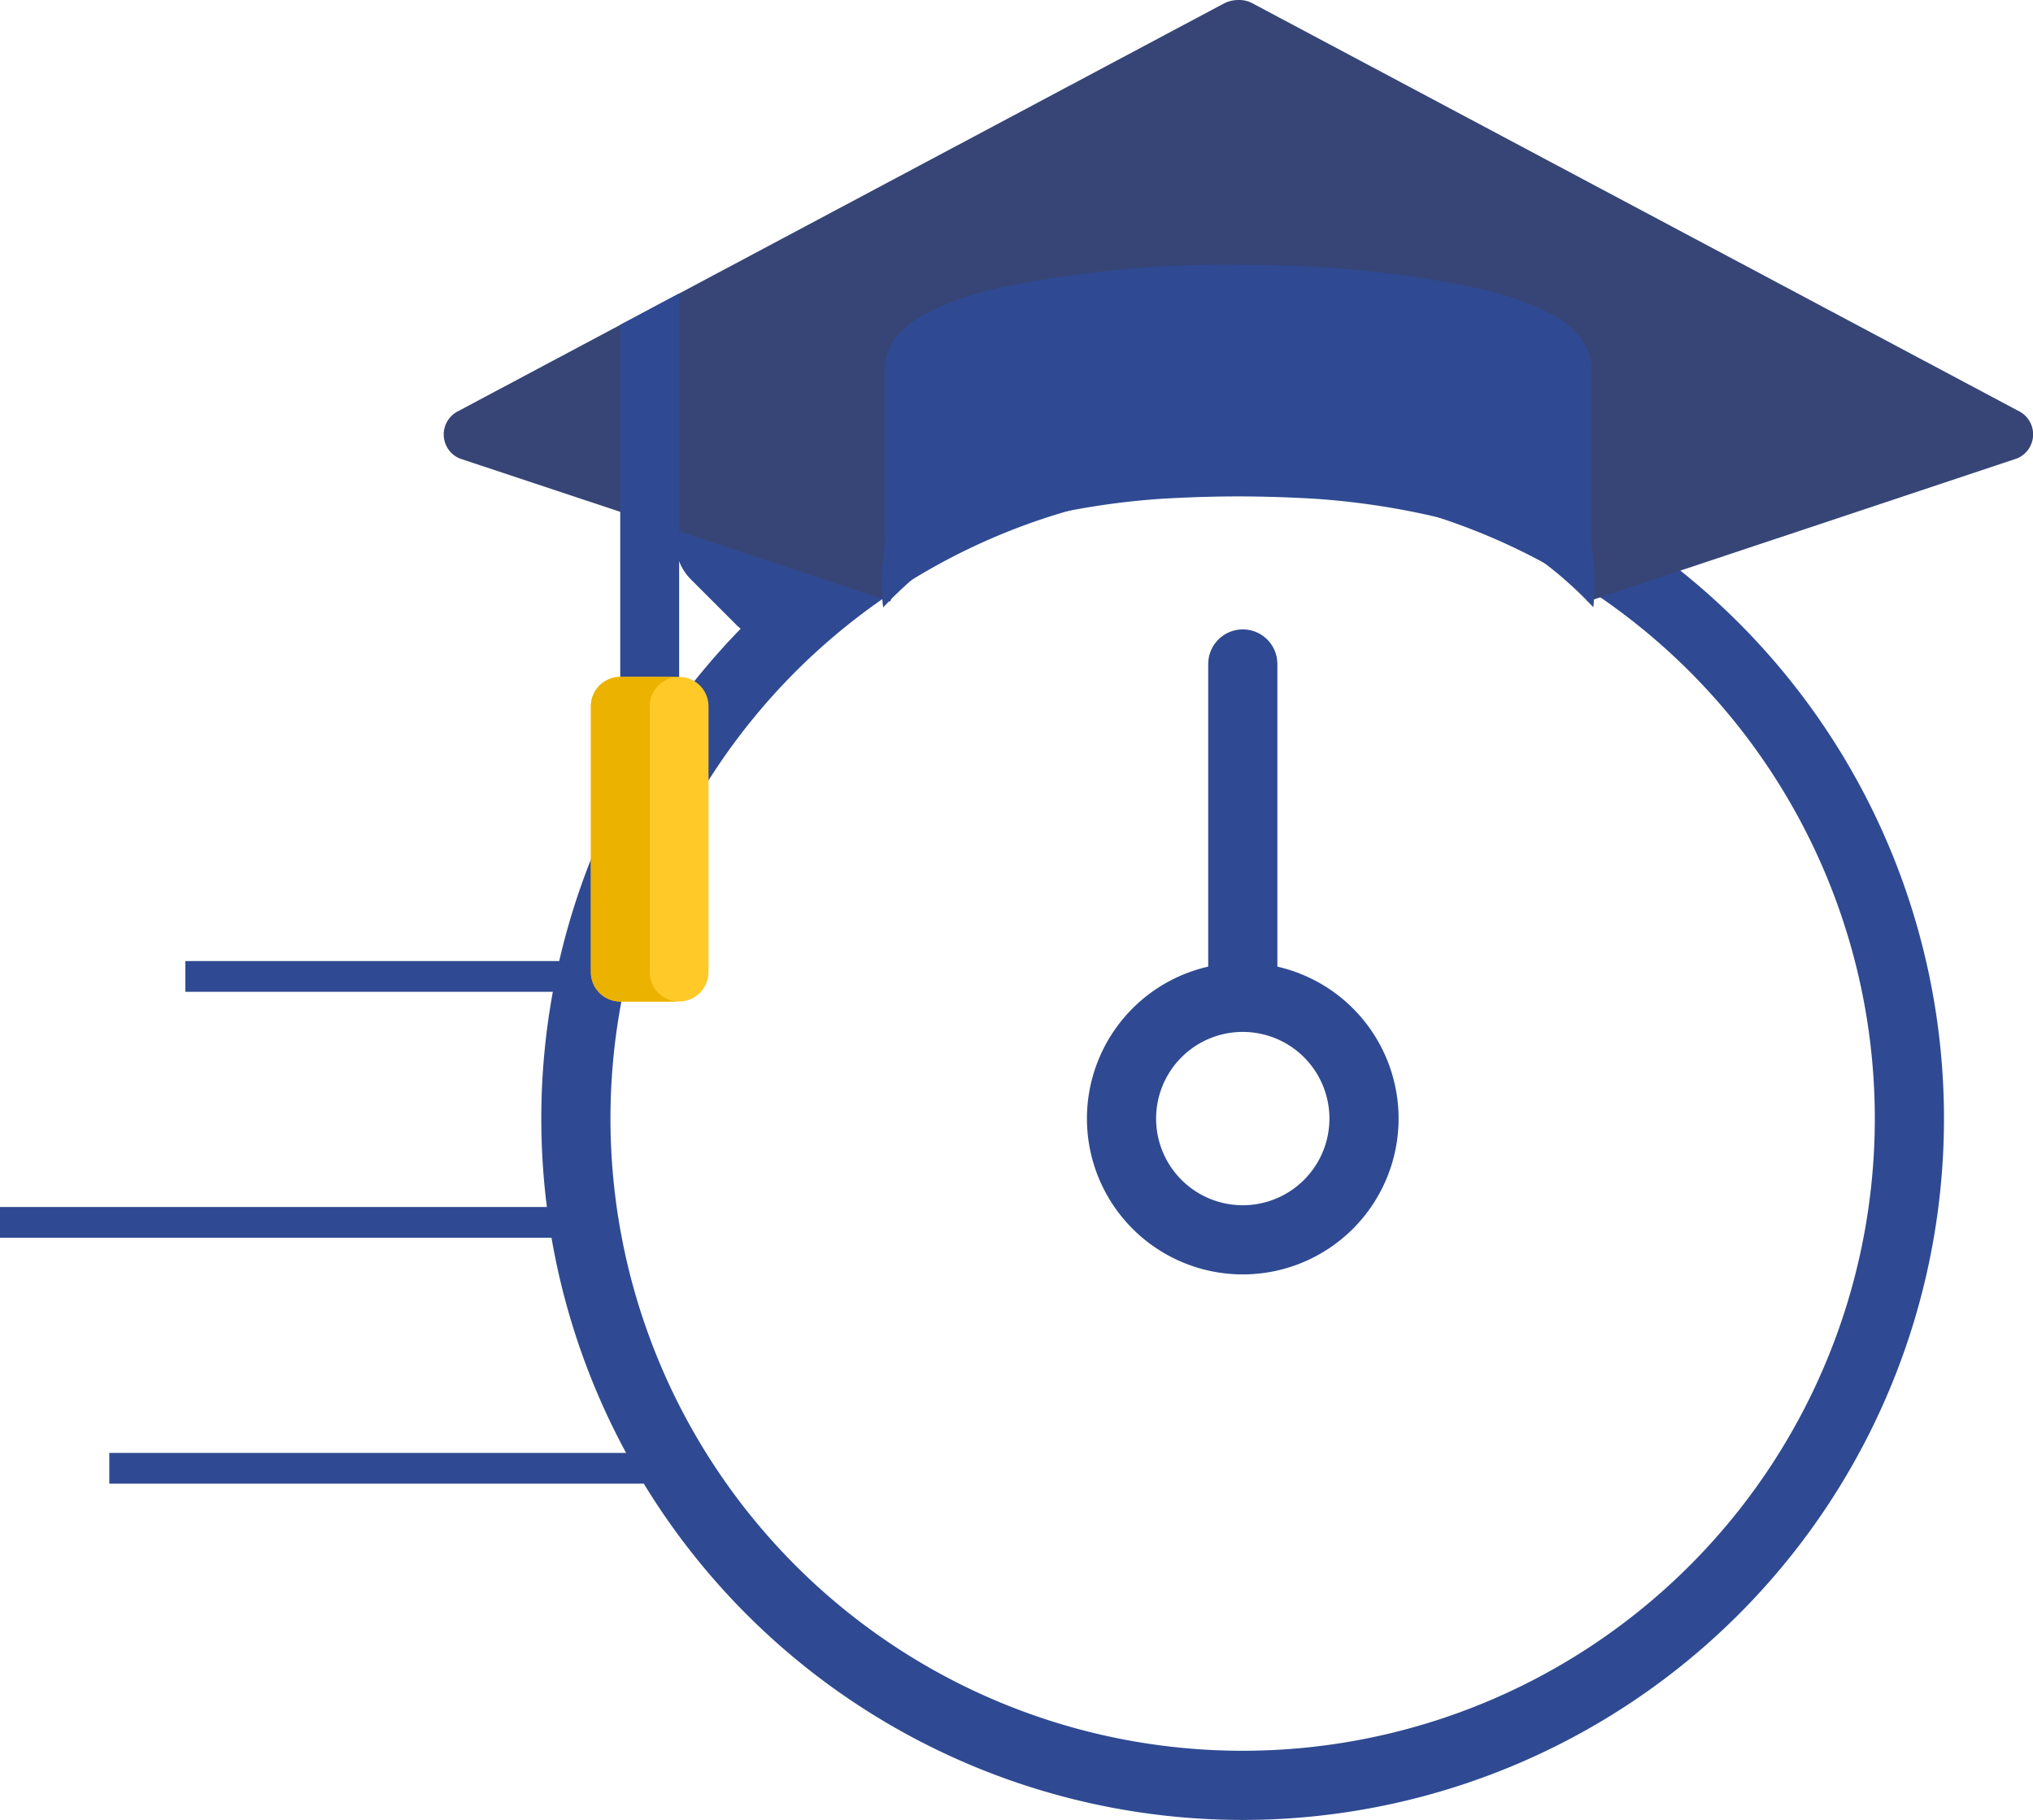<svg xmlns="http://www.w3.org/2000/svg" width="66.135" height="59.202" viewBox="0 0 66.135 59.202">
  <g id="Group_12528" data-name="Group 12528" transform="translate(21133.434 4922.577)">
    <g id="Group_75186" data-name="Group 75186" transform="translate(-22462.574 -6096.5)">
      <g id="stopwatch-outline" transform="translate(1342.254 1180.217)">
        <path id="Path_88608" data-name="Path 88608" d="M18,20.547V10.688" transform="translate(9.315 4.617)" fill="none" stroke="#2f4a92" stroke-linecap="round" stroke-linejoin="round" stroke-width="2.25"/>
        <path id="Path_88610" data-name="Path 88610" d="M9.916,9.916,8.437,8.437" transform="translate(2.117 2.923)" fill="none" stroke="#2f4a92" stroke-linecap="round" stroke-linejoin="round" stroke-width="3.375"/>
        <path id="Path_88611" data-name="Path 88611" d="M23.637,20.819a3.944,3.944,0,1,1-3.944-3.944A3.944,3.944,0,0,1,23.637,20.819Z" transform="translate(7.621 9.274)" fill="none" stroke="#2f4a92" stroke-width="2.25"/>
        <path id="Path_88612" data-name="Path 88612" d="M27.315,6.75A21.69,21.69,0,1,0,49,28.438,21.691,21.691,0,0,0,27.315,6.75Z" transform="translate(0 1.653)" fill="none" stroke="#2f4a92" stroke-width="2.25"/>
      </g>
      <path id="Path_88614" data-name="Path 88614" d="M-6468.046-18054.314h-13.785" transform="translate(7817 19260)" fill="none" stroke="#2f4a92" stroke-width="1"/>
      <path id="Path_88615" data-name="Path 88615" d="M-6463.093-18054.314h-18.739" transform="translate(7810.972 19268)" fill="none" stroke="#2f4a92" stroke-width="1"/>
      <path id="Path_88616" data-name="Path 88616" d="M-6464.409-18054.314h-17.423" transform="translate(7814.527 19276)" fill="none" stroke="#2f4a92" stroke-width="1"/>
    </g>
    <g id="layer2" transform="translate(-21120.322 -4923.106)">
      <path id="path3378" d="M26.692.648,1.8,13.9a.847.847,0,0,0,.049,1.546l14,4.652h0l.458-1.553,9.861-3.331,11.873,2.5.488,2.384L52.5,15.443a.847.847,0,0,0,.05-1.546L27.653.648a.917.917,0,0,0-.48-.119,1.039,1.039,0,0,0-.481.119Z" fill="#364576"/>
      <path id="path3394" d="M4.826,3.167,2.91,4.187V17.555H4.826Z" transform="translate(4.155 6.908)" fill="#2f4a92"/>
      <path id="path3396" d="M3.607,6.614a.958.958,0,0,0-.961.954v8.645a.958.958,0,0,0,.961.961H5.518a.958.958,0,0,0,.954-.961V7.568a.958.958,0,0,0-.954-.954Z" transform="translate(3.464 15.934)" fill="#ffca28"/>
      <path id="path3404" d="M16.853,2.911a35.924,35.924,0,0,0-7.669.729,9.937,9.937,0,0,0-2.495.855,3.106,3.106,0,0,0-.87.658,1.725,1.725,0,0,0-.458,1.124v5.6c0,.031.012.056.015.086,0,0,0,.008,0,.013A7.463,7.463,0,0,0,5.3,14.046a12.6,12.6,0,0,1,1.711-1.528A8.55,8.55,0,0,1,10,11.205a24.694,24.694,0,0,1,4.348-.688c.8-.046,1.632-.077,2.5-.077s1.7.031,2.5.077a24.694,24.694,0,0,1,4.348.688,8.55,8.55,0,0,1,2.992,1.313A12.611,12.611,0,0,1,28.4,14.046a7.472,7.472,0,0,0-.073-2.065s0-.008,0-.013c0-.03.014-.055.015-.086v-5.6a1.725,1.725,0,0,0-.458-1.124,3.1,3.1,0,0,0-.869-.658,9.935,9.935,0,0,0-2.495-.855,35.924,35.924,0,0,0-7.669-.729Z" transform="translate(10.32 6.237)" fill="#2f4a92"/>
      <path id="path3435" d="M3.607,6.614a.957.957,0,0,0-.961.954v8.646a.957.957,0,0,0,.961.961H5.518a.957.957,0,0,1-.957-.961V7.568a.957.957,0,0,1,.957-.954Z" transform="translate(3.464 15.934)" fill="#ecb200"/>
      <path id="path3440" d="M6.691,4.495a3.114,3.114,0,0,0-.871.658,1.729,1.729,0,0,0-.458,1.126v5.6c0,.031.012.056.015.086,0,0,0,.008,0,.013A7.459,7.459,0,0,0,5.3,14.046a12.6,12.6,0,0,1,1.711-1.528c.066-.046.151-.1.226-.15.02-.145.043-.349.05-.387,0,0,0-.008,0-.013,0-.03-.014-.055-.015-.086v-5.6a1.729,1.729,0,0,1,.458-1.126,3.114,3.114,0,0,1,.871-.658A9.936,9.936,0,0,1,11.1,3.64a34.448,34.448,0,0,1,6.711-.719c-.321-.007-.629-.01-.957-.01a35.922,35.922,0,0,0-7.669.729,9.936,9.936,0,0,0-2.495.855Z" transform="translate(10.319 6.236)" fill="#2f4a92"/>
    </g>
  </g>
</svg>
